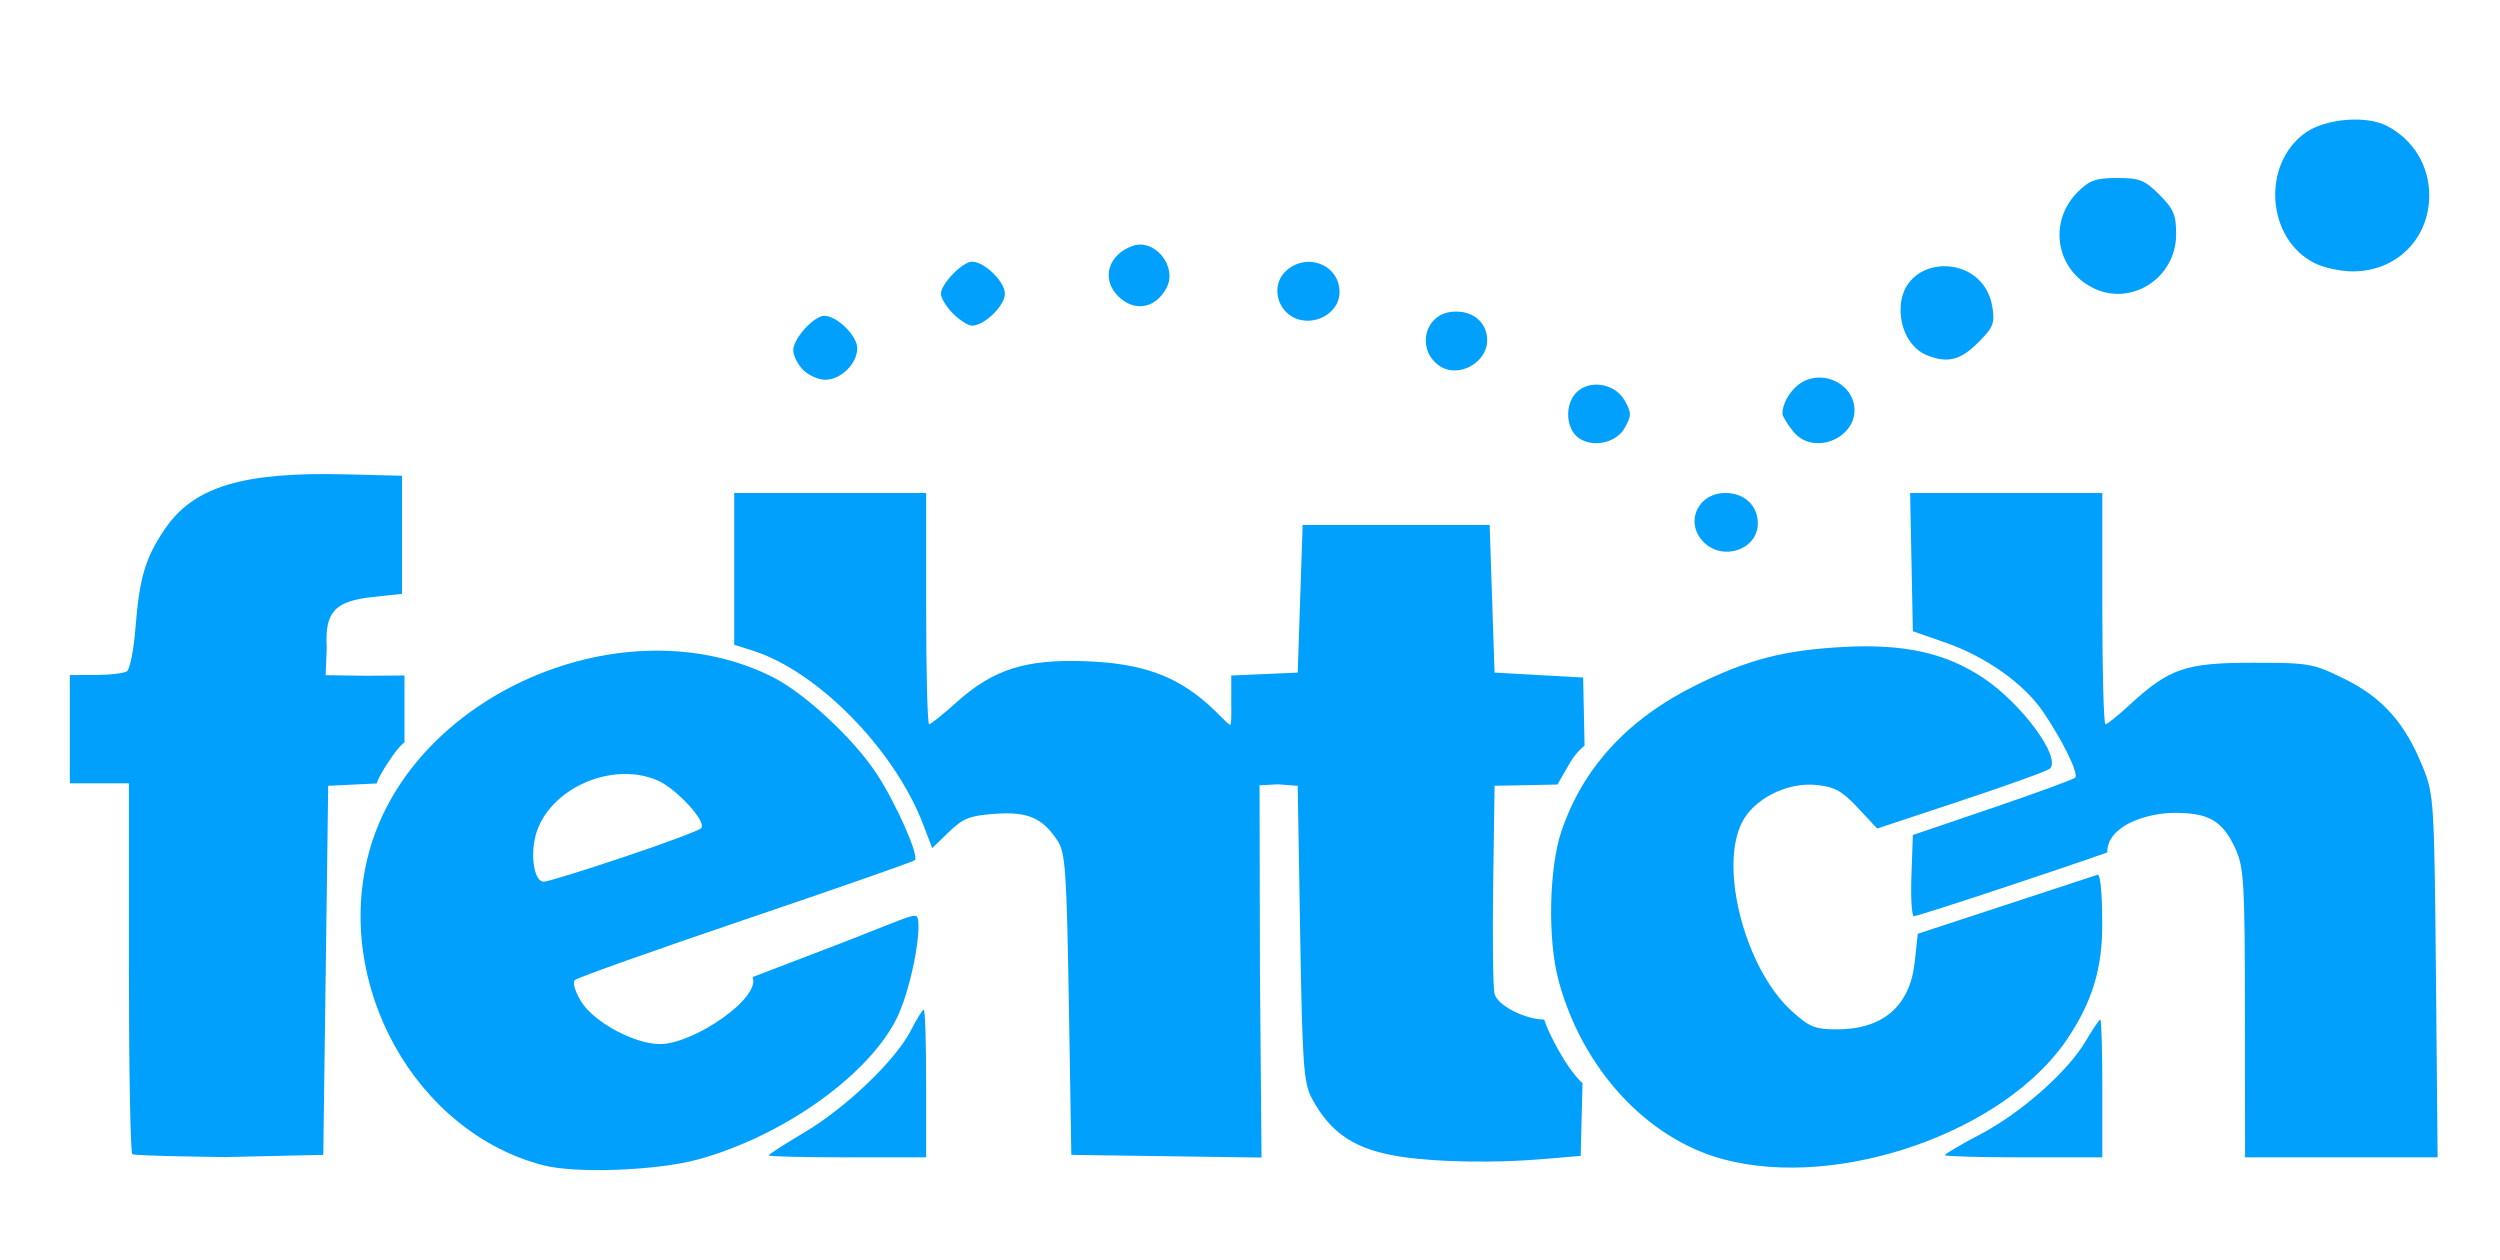<svg xmlns:inkscape="http://www.inkscape.org/namespaces/inkscape" xmlns:sodipodi="http://sodipodi.sourceforge.net/DTD/sodipodi-0.dtd" xmlns="http://www.w3.org/2000/svg" xmlns:svg="http://www.w3.org/2000/svg" id="svg2245" width="508" height="256" viewBox="0 0 508 256" sodipodi:docname="Fehtch-Logo Text logo.svg" inkscape:version="1.1.1 (3bf5ae0d25, 2021-09-20)"><defs id="defs2249"></defs><g inkscape:groupmode="layer" inkscape:label="Image" id="g2251"><path style="fill:#02a0fd" d="m 110.529,236.816 c -26.145,-6.679 -42.951,-36.937 -35.48,-63.879 8.879,-32.019 51.975,-50.554 82.078,-35.299 6.491,3.289 16.523,12.666 21.095,19.717 3.985,6.146 8.571,16.55 7.686,17.435 -0.301,0.301 -15.772,5.708 -34.381,12.017 -18.609,6.309 -34.229,11.863 -34.711,12.344 -0.502,0.5 0.049,2.372 1.288,4.377 2.591,4.192 10.889,8.654 16.035,8.622 6.926,-0.043 20.553,-9.423 18.78,-13.607 l 16.618,-6.362 c 12.966,-4.964 16.466,-6.862 16.878,-5.788 0.977,2.547 -1.375,15.232 -4.491,21.105 -6.126,11.545 -23.283,23.546 -40.232,28.142 -8.204,2.225 -24.632,2.845 -31.165,1.176 z m 16.146,-62.638 c 8.198,-2.747 15.304,-5.391 15.79,-5.877 1.254,-1.254 -5.072,-8.148 -8.973,-9.778 -9.798,-4.094 -23.032,2.383 -24.868,12.172 -0.791,4.216 0.153,8.477 1.877,8.477 0.698,0 7.976,-2.247 16.175,-4.994 z m 223.519,61.391 c -15.592,-4.172 -28.74,-18.464 -33.525,-36.442 -2.201,-8.271 -1.913,-22.718 0.601,-30.182 4.364,-12.955 13.53,-22.899 27.423,-29.753 10.562,-5.21 17.893,-7.1 30.006,-7.735 12.238,-0.642 20.613,1.211 28.212,6.24 7.871,5.209 15.992,16.227 13.631,18.492 -0.467,0.448 -8.556,3.371 -17.975,6.494 l -17.125,5.679 -3.912,-4.194 c -3.204,-3.435 -4.72,-4.278 -8.375,-4.659 -5.989,-0.625 -12.78,2.796 -15.211,7.663 -4.669,9.345 0.767,29.815 10.174,38.313 3.567,3.223 4.716,3.687 9.127,3.687 9.365,0 14.86,-4.744 15.824,-13.662 l 0.623,-5.763 36.473,-11.979 c 0,0 0.988,-1.174 1.012,9.971 0.02,9.087 -1.993,15.718 -7.083,23.341 -12.628,18.911 -46.454,30.76 -69.901,24.487 z m -65.209,-0.478 c -9.486,-1.391 -14.541,-4.662 -18.42,-11.919 -1.671,-3.127 -1.924,-6.696 -2.371,-33.5 l -0.5,-30 -4,-0.296 -3.753,0.198 0.077,37.573 0.324,38.068 -19.324,-0.272 -19.324,-0.272 -0.5,-30.547 c -0.441,-26.969 -0.707,-30.862 -2.264,-33.236 -3.084,-4.702 -6.092,-6.004 -12.754,-5.522 -5.123,0.371 -6.499,0.914 -9.378,3.704 l -3.374,3.27 -1.824,-4.777 c -5.83,-15.267 -21.408,-31.16 -34.656,-35.359 l -3.75,-1.189 v -15.422 -15.422 h 19.5 19.5 v 23.5 c 0,12.925 0.271,23.5 0.603,23.5 0.332,0 2.828,-2.001 5.548,-4.446 7.49,-6.734 14.08,-8.825 26.349,-8.359 11.179,0.424 18.044,2.833 24.678,8.657 1.973,1.732 4.235,4.261 4.575,4.261 0.34,0 0.247,-3.116 0.247,-5.566 v -4.454 l 6.75,-0.296 6.75,-0.296 0.5,-15 0.5,-15 h 19 19 l 0.5,15 0.5,15 9,0.5 9,0.5 0.29,13.839 c 0,0 -1.653,1.206 -3.022,3.581 l -2.494,4.327 -12.773,0.253 -0.283,20 c -0.156,11 -0.037,21.004 0.264,22.232 0.623,2.537 6.459,5.268 10.109,5.268 0,0 0.556,2.079 2.991,6.395 2.777,4.921 4.789,6.519 4.789,6.519 l -0.371,14.793 -7.651,0.647 c -9.683,0.819 -21.209,0.643 -28.559,-0.434 z M 26.881,234.526 c -0.378,-0.378 -0.688,-17.488 -0.688,-38.021 v -37.333 h -6 -6 v -11 -11 l 5.25,-0.015 c 2.888,-0.008 5.744,-0.346 6.348,-0.75 0.604,-0.404 1.382,-4.335 1.729,-8.735 0.812,-10.288 1.985,-14.258 5.949,-20.126 5.844,-8.651 15.819,-11.683 36.723,-11.161 l 11.5,0.287 v 12 12 l -5.951,0.639 c -7.739,0.831 -9.767,3.061 -9.345,10.279 l -0.228,5.606 8.099,0.117 7.925,-0.057 v 13.619 c 0,0 -0.948,0.456 -3.125,3.745 -2.4,3.627 -2.508,4.578 -2.508,4.578 l -9.867,0.473 -0.5,37.5 -0.5,37.5 -19.936,0.446 c 0,0 -18.498,-0.213 -18.876,-0.591 z m 129.312,0.26 c 0,-0.212 3.263,-2.318 7.25,-4.679 8.461,-5.009 18.554,-14.67 21.632,-20.705 1.187,-2.327 2.374,-4.231 2.638,-4.231 0.264,0 0.48,6.75 0.48,15 v 15 h -16 c -8.8,0 -16,-0.174 -16,-0.386 z m 239,-0.059 c 0,-0.245 3.23,-2.143 7.178,-4.217 8.342,-4.383 17.817,-12.766 21.463,-18.988 1.402,-2.392 2.731,-4.35 2.954,-4.35 0.223,0 0.405,6.3 0.405,14 v 14 h -16 c -8.8,0 -16,-0.2 -16,-0.445 z m 60.978,-28.805 c -0.02,-26.408 -0.204,-29.65 -1.892,-33.367 -2.605,-5.737 -5.358,-7.383 -12.352,-7.383 -5.476,0 -13.759,2.481 -13.74,8.044 0,0 -3.445,1.281 -19.995,6.797 -10.175,3.391 -18.856,6.164 -19.29,6.163 -0.435,-0.002 -0.66,-3.716 -0.5,-8.253 l 0.29,-8.25 16.173,-5.5 c 8.895,-3.025 16.464,-5.794 16.82,-6.153 0.765,-0.772 -2.601,-7.645 -6.608,-13.496 -3.856,-5.63 -11.564,-11.083 -19.664,-13.912 l -6.72,-2.347 -0.277,-14.046 -0.277,-14.046 h 19.527 19.527 v 23.5 c 0,12.925 0.287,23.5 0.638,23.5 0.351,0 2.556,-1.768 4.901,-3.929 8.06,-7.43 11.387,-8.571 24.982,-8.571 11.589,0 12.263,0.119 18.753,3.314 7.694,3.788 12.306,9.013 15.918,18.033 2.182,5.45 2.276,6.969 2.602,42.403 l 0.338,36.75 H 475.76 456.193 l -0.022,-29.25 z M 346.193,110.172 c -3.923,-3.923 -1.248,-10 4.402,-10 3.86,0 6.598,2.562 6.598,6.174 0,5.308 -7.062,7.764 -11,3.826 z M 321.055,89.179 c -2.532,-1.518 -3.203,-5.837 -1.347,-8.67 2.304,-3.517 8.278,-2.995 10.454,0.913 1.375,2.469 1.375,3.031 2.2e-4,5.5 -1.651,2.965 -6.091,4.066 -9.107,2.258 z m 43.253,-1.589 c -1.163,-1.479 -2.115,-3.048 -2.115,-3.488 0,-2.605 2.233,-5.784 4.813,-6.853 3.907,-1.618 8.645,0.627 9.633,4.564 1.696,6.758 -7.991,11.296 -12.332,5.777 z M 163.193,75.172 c -1.1,-1.1 -2,-2.92 -2,-4.045 0,-2.331 4.201,-6.955 6.32,-6.955 2.562,0 6.68,4.052 6.68,6.573 0,3.146 -3.319,6.427 -6.5,6.427 -1.375,0 -3.4,-0.9 -4.5,-2 z m 129.4,-0.765 c -4.851,-3.239 -3.239,-10.509 2.451,-11.055 4.111,-0.395 7.15,2.079 7.15,5.82 0,4.54 -5.858,7.734 -9.6,5.235 z m 98.957,-2.226 c -3.221,-1.3 -5.357,-4.998 -5.357,-9.276 0,-11.429 16.849,-11.888 18.66,-0.509 0.526,3.304 0.195,4.121 -2.934,7.25 -3.571,3.571 -6.205,4.215 -10.37,2.535 z M 193.648,63.717 c -1.35,-1.35 -2.455,-3.17 -2.455,-4.045 0,-1.97 4.405,-6.5 6.32,-6.5 2.516,0 6.68,4.052 6.68,6.5 0,2.448 -4.164,6.5 -6.68,6.5 -0.776,0 -2.515,-1.105 -3.865,-2.455 z m 68.291,0.205 c -2.799,-2.138 -3.199,-6.297 -0.833,-8.663 4.152,-4.152 11.087,-1.596 11.087,4.087 0,4.797 -6.29,7.604 -10.254,4.576 z m -34.746,-3.75 c -3.485,-3.485 -2.02,-8.474 3,-10.217 4.469,-1.551 9.113,4.233 6.85,8.532 -2.231,4.239 -6.557,4.978 -9.85,1.685 z M 425.193,58.455 c -7.502,-3.823 -8.99,-13.448 -3.003,-19.434 2.399,-2.399 3.668,-2.85 8.026,-2.85 4.554,0 5.586,0.409 8.577,3.4 2.884,2.884 3.4,4.1 3.4,8.015 0,8.956 -9.204,14.841 -17,10.869 z m 45.218,-4.947 c -9.844,-4.852 -10.958,-20.114 -1.937,-26.537 4.033,-2.872 12.309,-3.579 16.503,-1.411 5.4,2.792 8.644,8.088 8.644,14.111 0,8.89 -6.7,15.525 -15.629,15.477 -2.365,-0.013 -5.776,-0.751 -7.581,-1.64 z" id="path3635" sodipodi:nodetypes="ssssssssscssssssssssssssssssscssssssccsssssscccccccsssscsscccccsssssssccccccccccccsccssssccssssccccccsssscccssccccscccccsssssscssssssscsssssssccscsssscccccsssssssccccssssssssssssssssssssssssssssssssssssssssssssssssssssssssss"></path></g></svg>